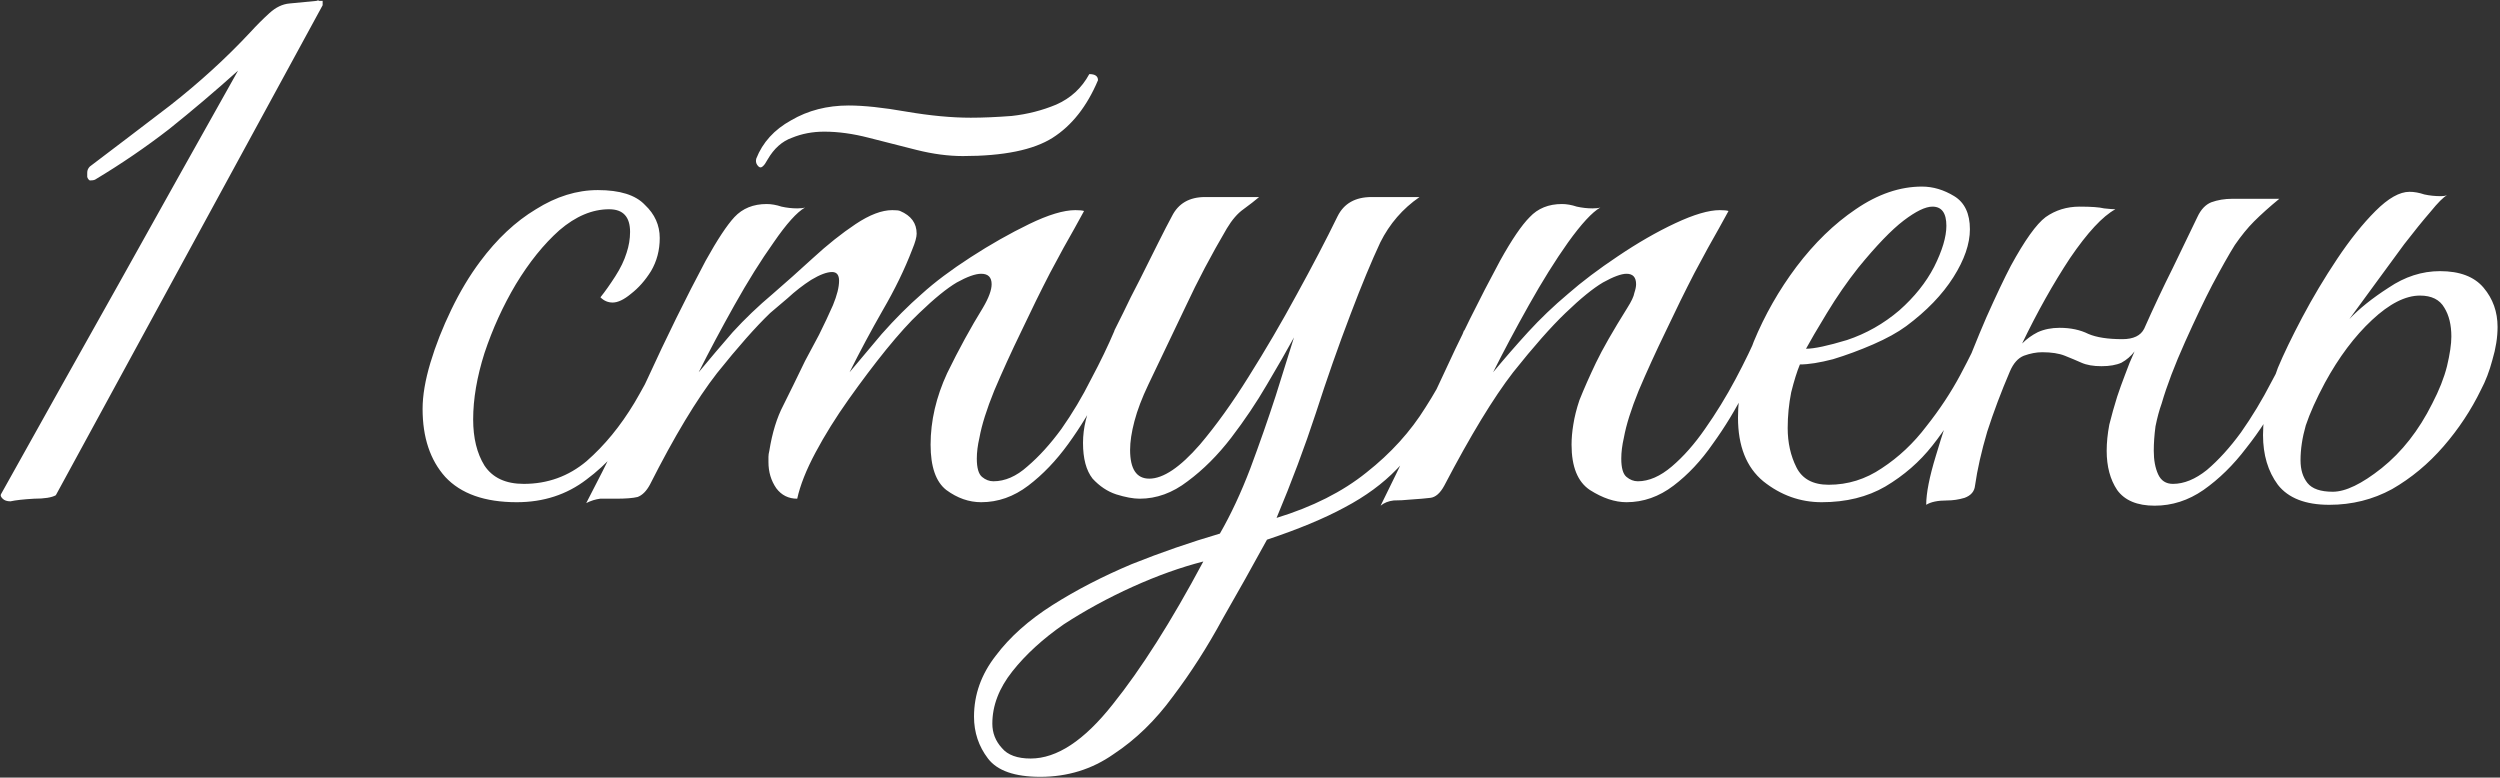 <?xml version="1.0" encoding="UTF-8"?> <svg xmlns="http://www.w3.org/2000/svg" viewBox="0 0 88.395 27.494" fill="none"><rect x="0" y="0" width="88.395" height="27.494" fill="#333333" stroke="none"/><path d="M0.371 17.726C0.248 17.726 0.156 17.695 0.094 17.633C0.032 17.572 0.012 17.52 0.032 17.479C1.43 14.972 2.827 12.475 4.225 9.988C5.622 7.481 7.02 4.984 8.417 2.497C7.616 3.216 6.804 3.905 5.982 4.563C5.16 5.2 4.287 5.796 3.362 6.351C3.321 6.371 3.259 6.381 3.177 6.381C3.136 6.361 3.105 6.32 3.084 6.258C3.084 6.196 3.084 6.145 3.084 6.104C3.084 6.022 3.115 5.95 3.177 5.888C4.019 5.251 4.965 4.532 6.013 3.73C7.061 2.908 8.006 2.045 8.849 1.141C9.075 0.894 9.301 0.668 9.527 0.463C9.753 0.257 9.99 0.144 10.236 0.123L11.192 0.031C11.233 0.01 11.264 0.01 11.284 0.031C11.325 0.031 11.367 0.031 11.408 0.031V0.185L1.974 17.51C1.831 17.592 1.574 17.633 1.204 17.633C0.834 17.654 0.556 17.685 0.371 17.726ZM18.271 17.757C17.141 17.757 16.298 17.459 15.743 16.863C15.209 16.267 14.942 15.465 14.942 14.458C14.942 13.986 15.034 13.441 15.219 12.824C15.404 12.208 15.651 11.581 15.959 10.944C16.267 10.307 16.606 9.742 16.976 9.248C17.572 8.447 18.23 7.83 18.949 7.399C19.668 6.947 20.398 6.721 21.138 6.721C21.919 6.721 22.474 6.895 22.803 7.245C23.152 7.573 23.327 7.964 23.327 8.416C23.327 8.848 23.224 9.238 23.018 9.587C22.813 9.916 22.576 10.183 22.309 10.389C22.063 10.594 21.847 10.697 21.662 10.697C21.498 10.697 21.354 10.636 21.23 10.512C21.395 10.307 21.569 10.06 21.754 9.772C21.939 9.485 22.073 9.207 22.155 8.94C22.237 8.693 22.278 8.447 22.278 8.2C22.278 7.666 22.032 7.399 21.539 7.399C20.943 7.399 20.357 7.645 19.781 8.139C19.227 8.632 18.713 9.269 18.24 10.05C17.788 10.81 17.418 11.622 17.13 12.485C16.863 13.328 16.73 14.109 16.73 14.828C16.73 15.486 16.863 16.03 17.13 16.462C17.418 16.894 17.88 17.109 18.518 17.109C19.36 17.109 20.1 16.842 20.737 16.308C21.374 15.753 21.939 15.064 22.433 14.242C22.926 13.4 23.357 12.547 23.727 11.684C23.81 11.684 23.892 11.704 23.974 11.745C24.056 11.766 24.097 11.838 24.097 11.961C23.686 12.989 23.203 13.944 22.648 14.828C22.093 15.712 21.456 16.421 20.737 16.955C20.038 17.49 19.216 17.757 18.271 17.757ZM34.045 5.518C33.531 5.518 32.987 5.446 32.411 5.302C31.856 5.159 31.291 5.015 30.716 4.871C30.161 4.727 29.637 4.655 29.143 4.655C28.732 4.655 28.352 4.727 28.003 4.871C27.654 4.994 27.366 5.251 27.14 5.642L27.047 5.796C26.986 5.878 26.934 5.919 26.893 5.919C26.852 5.919 26.811 5.888 26.77 5.826C26.729 5.765 26.719 5.693 26.739 5.611C26.965 5.035 27.376 4.583 27.972 4.254C28.568 3.905 29.246 3.73 30.007 3.73C30.541 3.73 31.219 3.802 32.041 3.946C32.884 4.09 33.644 4.162 34.323 4.162C34.754 4.162 35.237 4.141 35.772 4.1C36.326 4.039 36.851 3.905 37.344 3.699C37.858 3.473 38.248 3.114 38.515 2.62C38.721 2.62 38.823 2.692 38.823 2.836C38.433 3.761 37.899 4.439 37.22 4.871C36.542 5.302 35.484 5.518 34.045 5.518ZM21.776 17.633C21.55 17.633 21.365 17.633 21.221 17.633C21.057 17.654 20.892 17.705 20.728 17.788C21.488 16.328 22.207 14.869 22.886 13.41C23.564 11.93 24.252 10.533 24.951 9.218C25.362 8.478 25.701 7.964 25.968 7.676C26.256 7.368 26.636 7.214 27.109 7.214C27.273 7.214 27.448 7.245 27.633 7.306C27.818 7.347 28.003 7.368 28.188 7.368C28.311 7.368 28.404 7.358 28.465 7.337C28.178 7.501 27.808 7.912 27.356 8.57C26.903 9.207 26.441 9.947 25.968 10.79C25.496 11.632 25.074 12.424 24.704 13.163C25.095 12.691 25.496 12.218 25.907 11.745C26.338 11.273 26.811 10.821 27.325 10.389C27.777 9.998 28.25 9.577 28.743 9.125C29.257 8.652 29.76 8.252 30.253 7.923C30.747 7.594 31.178 7.43 31.548 7.43C31.692 7.43 31.785 7.44 31.826 7.46C32.216 7.625 32.411 7.892 32.411 8.262C32.411 8.385 32.36 8.57 32.257 8.817C31.99 9.516 31.64 10.235 31.209 10.975C30.798 11.694 30.407 12.424 30.038 13.163C30.346 12.794 30.726 12.341 31.178 11.807C31.651 11.273 32.124 10.8 32.596 10.389C33.048 9.978 33.624 9.546 34.323 9.094C35.021 8.642 35.71 8.252 36.388 7.923C37.066 7.594 37.611 7.43 38.022 7.43C38.166 7.43 38.269 7.44 38.33 7.46C38.33 7.46 38.217 7.666 37.991 8.077C37.765 8.467 37.477 8.991 37.128 9.649C36.799 10.286 36.46 10.975 36.111 11.715C35.761 12.434 35.443 13.133 35.155 13.811C34.888 14.468 34.713 15.023 34.631 15.476C34.569 15.743 34.538 15.989 34.538 16.215C34.538 16.544 34.6 16.76 34.723 16.863C34.847 16.966 34.98 17.017 35.124 17.017C35.535 17.017 35.936 16.842 36.326 16.493C36.737 16.143 37.138 15.702 37.529 15.167C37.919 14.612 38.269 14.027 38.577 13.41C38.906 12.794 39.183 12.218 39.409 11.684C39.656 11.684 39.779 11.776 39.779 11.961C39.553 12.516 39.265 13.133 38.916 13.811C38.587 14.468 38.207 15.095 37.775 15.691C37.344 16.287 36.871 16.781 36.357 17.171C35.843 17.561 35.289 17.757 34.693 17.757C34.261 17.757 33.85 17.613 33.459 17.325C33.09 17.037 32.904 16.503 32.904 15.722C32.904 14.879 33.1 14.037 33.49 13.194C33.901 12.352 34.323 11.581 34.754 10.882C34.96 10.533 35.062 10.255 35.062 10.05C35.062 9.803 34.939 9.68 34.693 9.68C34.487 9.68 34.199 9.783 33.829 9.988C33.48 10.194 33.038 10.553 32.504 11.067C32.175 11.375 31.785 11.807 31.332 12.362C30.901 12.896 30.459 13.482 30.007 14.119C29.555 14.756 29.164 15.383 28.835 16C28.506 16.616 28.291 17.161 28.188 17.633C27.88 17.633 27.633 17.51 27.448 17.264C27.263 16.996 27.171 16.688 27.171 16.339C27.171 16.277 27.171 16.215 27.171 16.154C27.171 16.092 27.181 16.02 27.202 15.938C27.304 15.301 27.469 14.766 27.695 14.335C27.921 13.883 28.178 13.359 28.465 12.763C28.609 12.496 28.774 12.187 28.959 11.838C29.143 11.468 29.308 11.119 29.452 10.79C29.596 10.44 29.668 10.153 29.668 9.927C29.668 9.721 29.585 9.618 29.421 9.618C29.236 9.618 28.989 9.711 28.681 9.896C28.393 10.081 28.116 10.296 27.849 10.543C27.582 10.769 27.376 10.944 27.232 11.067C26.719 11.56 26.092 12.269 25.352 13.194C24.633 14.119 23.841 15.434 22.978 17.14C22.855 17.366 22.711 17.51 22.546 17.572C22.382 17.613 22.125 17.633 21.776 17.633ZM36.782 27.467C35.878 27.467 35.261 27.251 34.933 26.82C34.604 26.389 34.439 25.895 34.439 25.34C34.439 24.559 34.696 23.84 35.21 23.182C35.703 22.525 36.371 21.929 37.214 21.394C38.057 20.86 38.992 20.377 40.019 19.945C41.047 19.534 42.085 19.175 43.133 18.867C43.523 18.188 43.883 17.418 44.212 16.554C44.541 15.671 44.839 14.818 45.106 13.996C45.373 13.153 45.589 12.465 45.753 11.93C45.506 12.382 45.188 12.937 44.798 13.595C44.427 14.232 44.006 14.859 43.534 15.476C43.061 16.092 42.547 16.606 41.992 17.017C41.458 17.428 40.893 17.633 40.297 17.633C40.071 17.633 39.793 17.582 39.464 17.479C39.156 17.377 38.879 17.192 38.632 16.924C38.406 16.637 38.293 16.215 38.293 15.66C38.293 15.126 38.426 14.582 38.694 14.027C38.981 13.472 39.3 12.794 39.649 11.992C39.608 11.992 39.557 11.971 39.495 11.93C39.433 11.869 39.403 11.786 39.403 11.684C39.444 11.602 39.547 11.396 39.711 11.067C39.875 10.718 40.071 10.327 40.297 9.896C40.523 9.444 40.738 9.012 40.944 8.601C41.15 8.19 41.314 7.871 41.437 7.645C41.663 7.193 42.054 6.967 42.609 6.967H44.52C44.376 7.09 44.191 7.234 43.965 7.399C43.76 7.543 43.564 7.769 43.379 8.077C42.824 9.022 42.341 9.937 41.93 10.821C41.519 11.684 41.077 12.609 40.605 13.595C40.379 14.068 40.215 14.499 40.112 14.89C40.009 15.28 39.958 15.619 39.958 15.907C39.958 16.585 40.184 16.924 40.636 16.924C41.129 16.924 41.725 16.524 42.424 15.722C42.999 15.044 43.575 14.242 44.15 13.318C44.746 12.372 45.311 11.406 45.846 10.42C46.4 9.413 46.884 8.488 47.295 7.645C47.521 7.193 47.921 6.967 48.497 6.967H50.192C49.596 7.378 49.134 7.912 48.805 8.57C48.497 9.228 48.147 10.07 47.757 11.098C47.325 12.228 46.914 13.4 46.524 14.612C46.133 15.804 45.671 17.037 45.137 18.312C46.411 17.921 47.469 17.387 48.312 16.709C49.175 16.03 49.874 15.26 50.408 14.397C50.963 13.533 51.415 12.629 51.764 11.684C52.011 11.684 52.134 11.776 52.134 11.961C51.662 13.05 51.21 13.965 50.778 14.705C50.367 15.445 49.904 16.071 49.391 16.585C48.897 17.099 48.281 17.551 47.541 17.942C46.822 18.332 45.907 18.712 44.798 19.082C44.304 19.987 43.78 20.922 43.225 21.888C42.691 22.874 42.105 23.789 41.468 24.631C40.852 25.474 40.153 26.152 39.372 26.666C38.611 27.2 37.748 27.467 36.782 27.467ZM36.443 26.82C37.368 26.82 38.334 26.183 39.341 24.909C40.348 23.655 41.417 21.97 42.547 19.853C41.745 20.059 40.913 20.357 40.05 20.747C39.187 21.137 38.375 21.579 37.615 22.073C36.875 22.586 36.268 23.141 35.796 23.737C35.323 24.333 35.087 24.95 35.087 25.587C35.087 25.916 35.2 26.203 35.426 26.45C35.631 26.697 35.971 26.82 36.443 26.82ZM48.816 17.88C49.556 16.38 50.265 14.9 50.943 13.441C51.622 11.961 52.32 10.553 53.04 9.218C53.451 8.478 53.8 7.964 54.088 7.676C54.376 7.368 54.756 7.214 55.228 7.214C55.393 7.214 55.567 7.245 55.752 7.306C55.938 7.347 56.123 7.368 56.307 7.368C56.431 7.368 56.523 7.358 56.585 7.337C56.297 7.501 55.917 7.912 55.444 8.57C54.992 9.207 54.53 9.947 54.057 10.79C53.584 11.632 53.163 12.424 52.793 13.163C53.184 12.691 53.595 12.218 54.026 11.745C54.458 11.273 54.93 10.821 55.444 10.389C55.938 9.957 56.523 9.516 57.201 9.063C57.9 8.591 58.578 8.2 59.236 7.892C59.894 7.584 60.418 7.43 60.808 7.43C60.952 7.43 61.055 7.44 61.117 7.46C61.117 7.46 61.003 7.666 60.777 8.077C60.551 8.467 60.264 8.991 59.914 9.649C59.585 10.286 59.246 10.975 58.897 11.715C58.548 12.434 58.229 13.133 57.941 13.811C57.674 14.468 57.499 15.023 57.417 15.476C57.356 15.743 57.325 15.989 57.325 16.215C57.325 16.544 57.386 16.76 57.51 16.863C57.633 16.966 57.767 17.017 57.91 17.017C58.301 17.017 58.702 16.842 59.113 16.493C59.524 16.143 59.914 15.702 60.284 15.167C60.675 14.612 61.034 14.027 61.363 13.41C61.692 12.794 61.969 12.218 62.196 11.684C62.442 11.684 62.565 11.776 62.565 11.961C62.339 12.516 62.052 13.133 61.702 13.811C61.374 14.468 60.993 15.095 60.562 15.691C60.15 16.287 59.688 16.781 59.174 17.171C58.661 17.561 58.106 17.757 57.51 17.757C57.099 17.757 56.667 17.613 56.215 17.325C55.783 17.037 55.567 16.503 55.567 15.722C55.567 15.496 55.588 15.26 55.629 15.013C55.67 14.746 55.742 14.458 55.845 14.15C56.009 13.739 56.205 13.297 56.431 12.824C56.657 12.352 57.027 11.704 57.541 10.882C57.684 10.656 57.767 10.481 57.787 10.358C57.828 10.235 57.849 10.132 57.849 10.05C57.849 9.803 57.736 9.68 57.51 9.68C57.325 9.68 57.047 9.783 56.677 9.988C56.328 10.194 55.886 10.553 55.352 11.067C54.838 11.56 54.222 12.259 53.502 13.163C52.803 14.068 51.991 15.404 51.067 17.171C50.923 17.438 50.758 17.582 50.573 17.603C50.409 17.623 50.173 17.644 49.865 17.664C49.659 17.685 49.464 17.695 49.279 17.695C49.094 17.716 48.94 17.777 48.816 17.88ZM64.412 17.757C63.651 17.757 62.963 17.51 62.346 17.017C61.75 16.524 61.452 15.774 61.452 14.766C61.452 13.924 61.637 13.03 62.007 12.084C62.398 11.139 62.901 10.255 63.518 9.433C64.155 8.591 64.854 7.912 65.614 7.399C66.395 6.864 67.176 6.597 67.957 6.597C68.347 6.597 68.727 6.71 69.098 6.936C69.467 7.162 69.652 7.553 69.652 8.108C69.652 8.622 69.457 9.187 69.067 9.803C68.676 10.42 68.121 10.995 67.402 11.53C67.094 11.756 66.703 11.971 66.23 12.177C65.758 12.382 65.285 12.557 64.812 12.701C64.34 12.824 63.949 12.886 63.641 12.886C63.538 13.133 63.436 13.461 63.333 13.872C63.251 14.284 63.209 14.705 63.209 15.136C63.209 15.65 63.312 16.113 63.518 16.524C63.723 16.935 64.104 17.14 64.658 17.14C65.337 17.14 65.963 16.945 66.539 16.554C67.135 16.164 67.659 15.671 68.111 15.075C68.584 14.479 68.984 13.872 69.313 13.256C69.642 12.639 69.899 12.115 70.084 11.684C70.331 11.684 70.454 11.776 70.454 11.961C70.187 12.537 69.878 13.163 69.529 13.842C69.2 14.52 68.799 15.157 68.327 15.753C67.875 16.328 67.32 16.811 66.662 17.202C66.025 17.572 65.275 17.757 64.412 17.757ZM63.857 12.331C64.144 12.331 64.627 12.228 65.306 12.023C65.984 11.797 66.601 11.447 67.155 10.975C67.69 10.502 68.101 9.988 68.388 9.433C68.676 8.858 68.82 8.375 68.82 7.984C68.82 7.532 68.656 7.306 68.327 7.306C68.08 7.306 67.741 7.471 67.309 7.799C66.878 8.128 66.344 8.683 65.706 9.464C65.316 9.957 64.946 10.492 64.597 11.067C64.247 11.643 64.001 12.064 63.857 12.331ZM69.833 17.171C69.812 17.377 69.689 17.52 69.463 17.603C69.258 17.664 69.052 17.695 68.847 17.695C68.518 17.695 68.271 17.746 68.107 17.849C68.107 17.438 68.22 16.863 68.446 16.123C68.672 15.362 68.939 14.551 69.247 13.688C69.576 12.804 69.905 11.982 70.234 11.221C70.583 10.44 70.871 9.834 71.097 9.402C71.59 8.498 72.001 7.923 72.33 7.676C72.679 7.43 73.08 7.306 73.532 7.306C73.943 7.306 74.231 7.327 74.395 7.368C74.581 7.388 74.714 7.399 74.796 7.399C74.344 7.645 73.81 8.221 73.193 9.125C72.597 10.029 72.032 11.036 71.498 12.146C71.662 11.982 71.847 11.848 72.053 11.745C72.279 11.643 72.535 11.591 72.823 11.591C73.214 11.591 73.553 11.663 73.841 11.807C74.128 11.93 74.529 11.992 75.043 11.992C75.433 11.992 75.69 11.869 75.814 11.622C76.142 10.882 76.481 10.163 76.831 9.464C77.18 8.745 77.468 8.149 77.694 7.676C77.817 7.409 77.982 7.234 78.187 7.152C78.413 7.07 78.66 7.029 78.927 7.029H80.592C80.243 7.316 79.944 7.584 79.698 7.83C79.472 8.056 79.246 8.334 79.019 8.663C78.814 8.991 78.547 9.464 78.218 10.081C77.951 10.594 77.632 11.262 77.262 12.084C76.893 12.907 76.615 13.636 76.43 14.273C76.348 14.499 76.276 14.766 76.214 15.075C76.173 15.383 76.153 15.671 76.153 15.938C76.153 16.267 76.204 16.544 76.307 16.77C76.41 16.996 76.584 17.109 76.831 17.109C77.221 17.109 77.622 16.945 78.033 16.616C78.444 16.267 78.845 15.825 79.235 15.291C79.626 14.736 79.986 14.14 80.314 13.503C80.664 12.865 80.962 12.259 81.208 11.684C81.373 11.684 81.476 11.704 81.516 11.745C81.558 11.786 81.578 11.858 81.578 11.961C81.332 12.578 81.023 13.235 80.654 13.934C80.304 14.612 79.893 15.249 79.42 15.845C78.968 16.441 78.465 16.935 77.91 17.325C77.375 17.695 76.8 17.88 76.183 17.88C75.567 17.88 75.125 17.695 74.858 17.325C74.611 16.955 74.488 16.493 74.488 15.938C74.488 15.65 74.519 15.342 74.581 15.013C74.663 14.684 74.755 14.355 74.858 14.027C74.94 13.78 75.032 13.523 75.135 13.256C75.238 12.968 75.351 12.691 75.474 12.424C75.351 12.588 75.197 12.722 75.012 12.824C74.827 12.907 74.591 12.948 74.303 12.948C74.015 12.948 73.779 12.907 73.594 12.824C73.409 12.742 73.214 12.66 73.008 12.578C72.803 12.496 72.535 12.454 72.207 12.454C72.001 12.454 71.785 12.496 71.559 12.578C71.354 12.66 71.189 12.845 71.066 13.133C70.758 13.852 70.491 14.561 70.265 15.26C70.059 15.958 69.915 16.596 69.833 17.171ZM87.723 13.78C87.374 14.499 86.932 15.167 86.397 15.784C85.863 16.4 85.257 16.904 84.579 17.294C83.9 17.664 83.161 17.849 82.359 17.849C81.516 17.849 80.91 17.613 80.54 17.14C80.191 16.667 80.016 16.082 80.016 15.383C80.016 14.972 80.067 14.571 80.17 14.181C80.273 13.79 80.396 13.4 80.54 13.009C80.746 12.516 81.034 11.92 81.403 11.221C81.773 10.523 82.184 9.834 82.636 9.156C83.089 8.478 83.541 7.912 83.993 7.46C84.445 7.008 84.846 6.782 85.195 6.782C85.36 6.782 85.534 6.813 85.719 6.875C85.904 6.916 86.1 6.936 86.305 6.936C86.387 6.936 86.459 6.926 86.521 6.905C86.397 6.967 86.202 7.162 85.935 7.491C85.668 7.799 85.36 8.18 85.01 8.632C84.681 9.084 84.342 9.546 83.993 10.019C83.643 10.492 83.335 10.913 83.068 11.283C83.417 10.913 83.88 10.543 84.455 10.173C85.031 9.783 85.637 9.587 86.274 9.587C86.973 9.587 87.487 9.783 87.815 10.173C88.144 10.564 88.309 11.026 88.309 11.56C88.309 11.93 88.247 12.321 88.124 12.732C88.021 13.122 87.887 13.472 87.723 13.78ZM85.997 14.273C86.243 13.801 86.418 13.359 86.521 12.948C86.624 12.516 86.675 12.167 86.675 11.9C86.675 11.488 86.593 11.149 86.428 10.882C86.264 10.594 85.976 10.451 85.565 10.451C85.051 10.451 84.486 10.738 83.87 11.314C83.253 11.889 82.698 12.629 82.205 13.533C81.897 14.109 81.671 14.612 81.527 15.044C81.403 15.476 81.342 15.887 81.342 16.277C81.342 16.606 81.424 16.873 81.588 17.079C81.753 17.284 82.051 17.387 82.482 17.387C82.935 17.387 83.51 17.109 84.209 16.554C84.928 15.979 85.524 15.219 85.997 14.273Z" fill="white"></path></svg> 